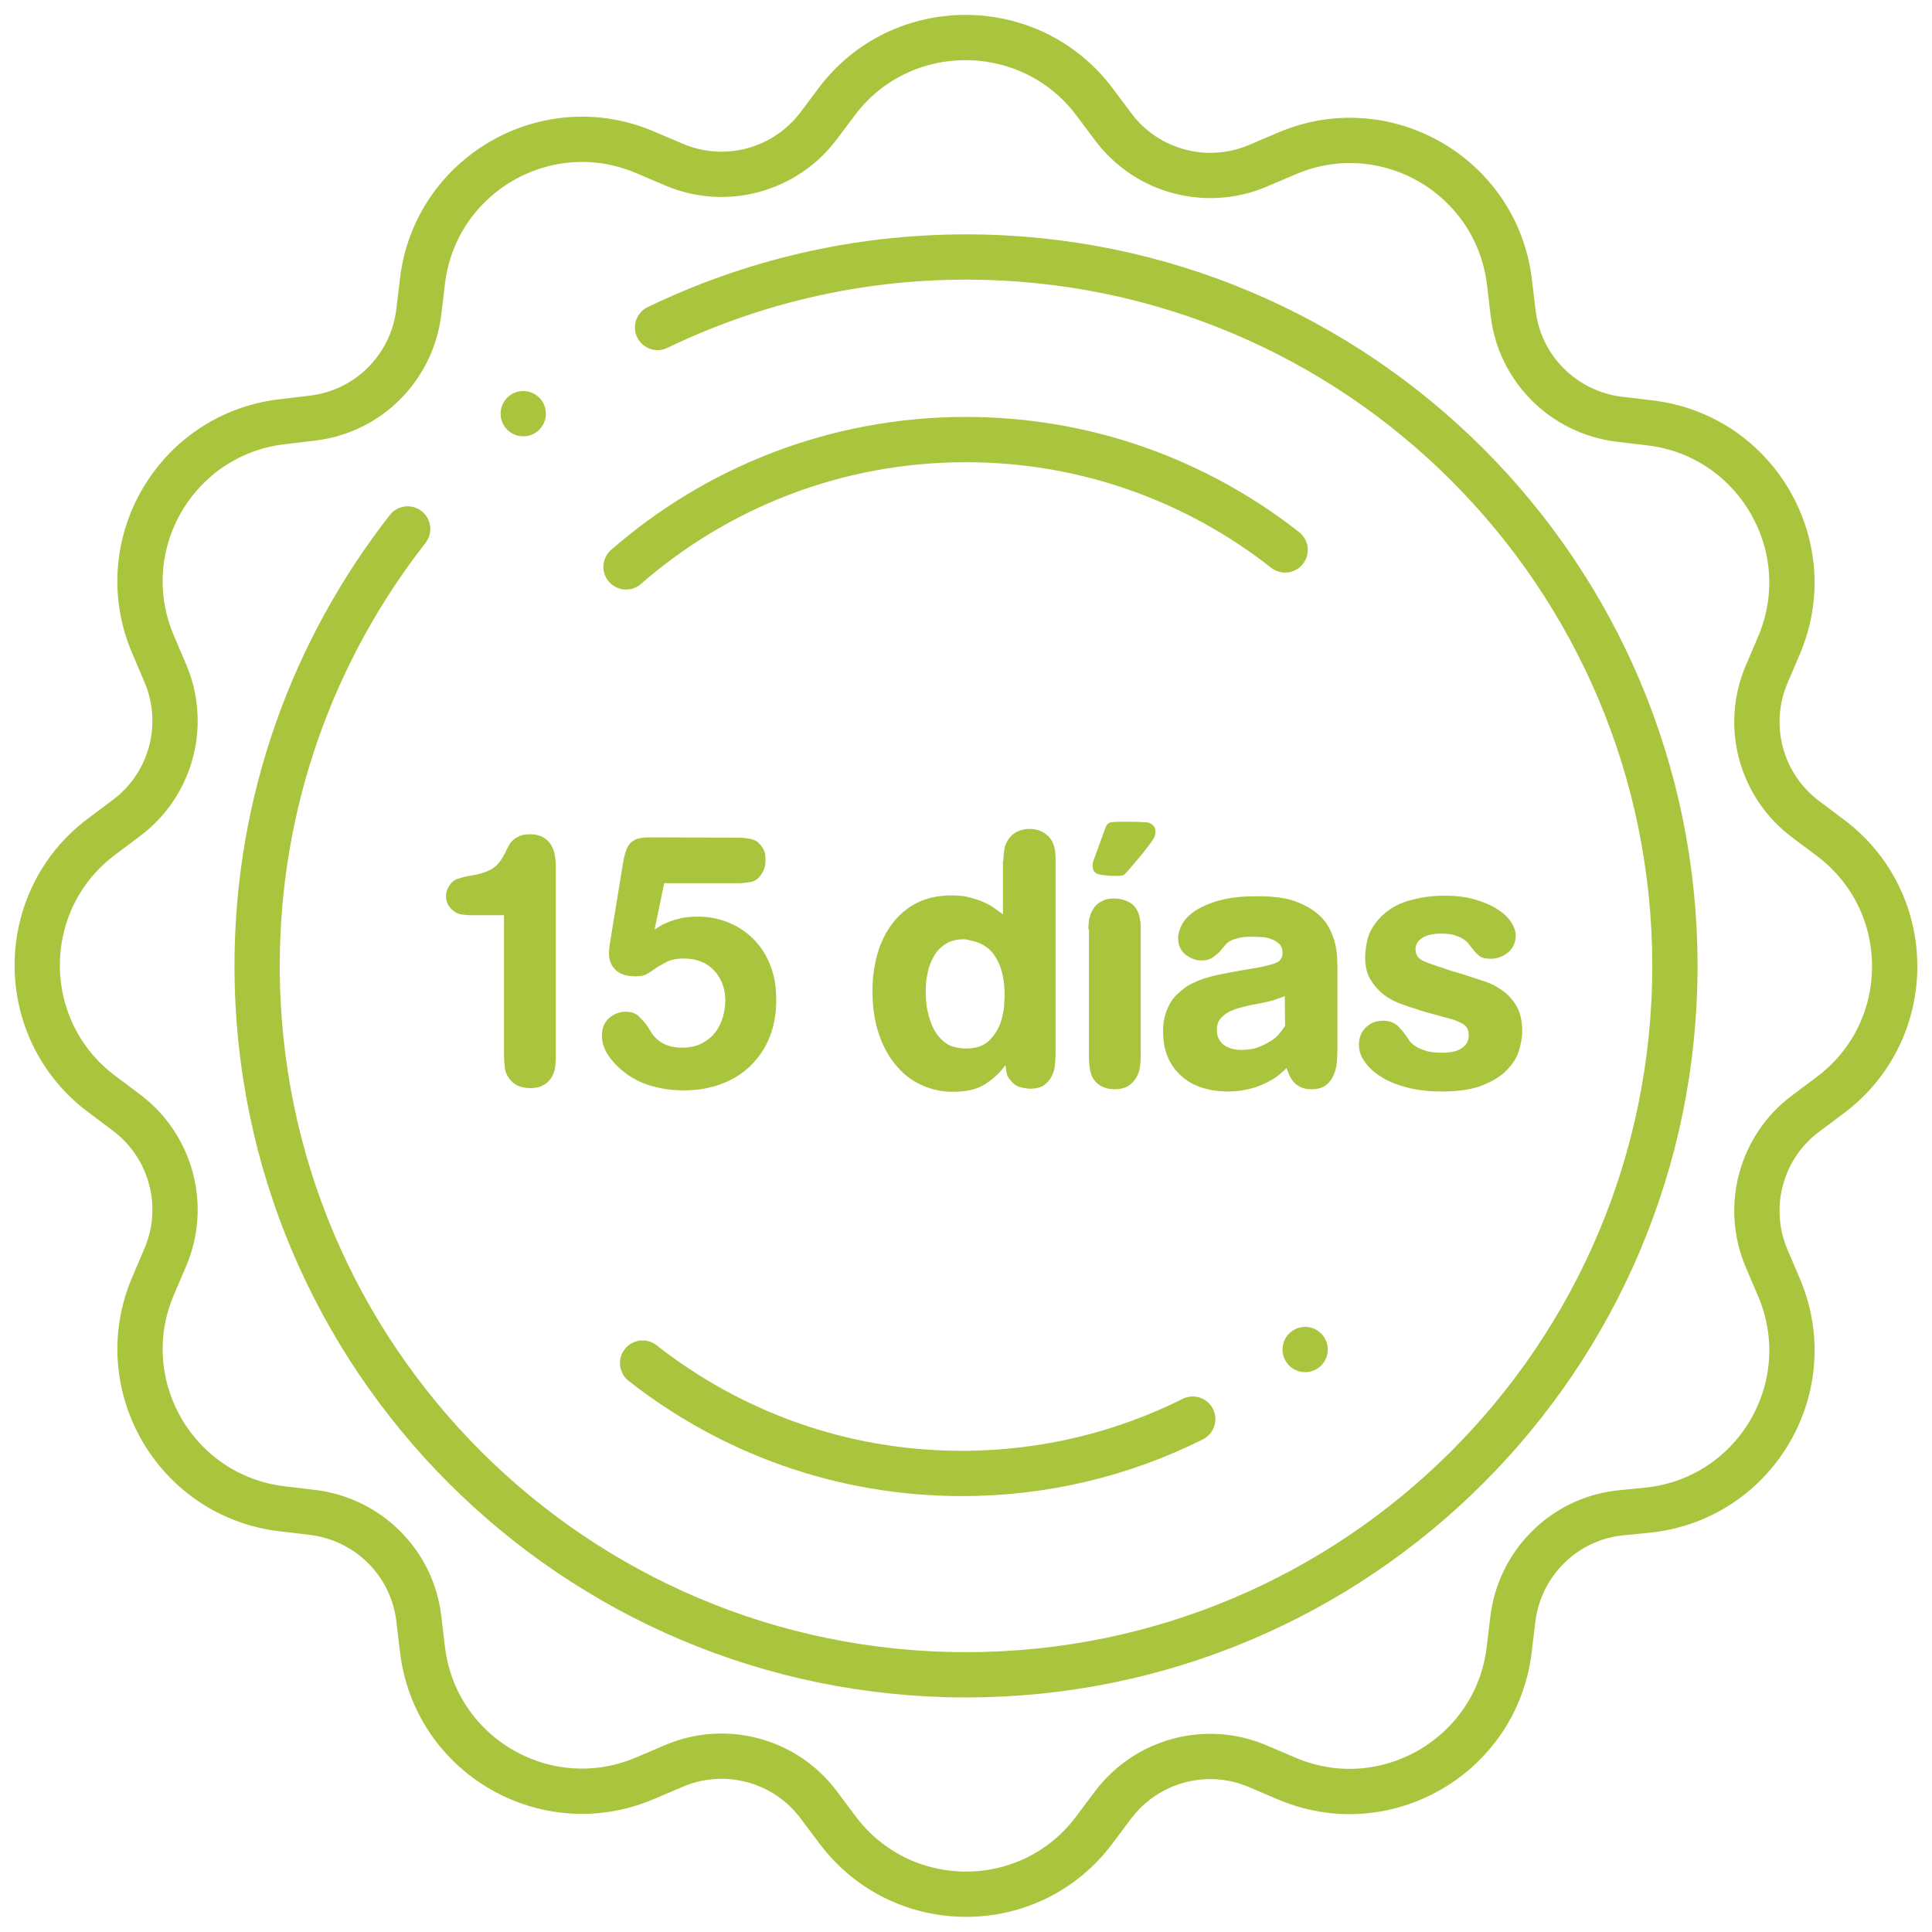 <svg xmlns:svg="http://www.w3.org/2000/svg" xmlns="http://www.w3.org/2000/svg" xmlns:xlink="http://www.w3.org/1999/xlink" id="svg1854" x="0px" y="0px" viewBox="0 0 682.7 682.7" style="enable-background:new 0 0 682.7 682.7;" xml:space="preserve"><style type="text/css">	.st0{fill:none;}	.st1{fill:none;stroke:#A9C53D;stroke-width:16;stroke-linecap:round;stroke-linejoin:round;stroke-miterlimit:13.333;}	.st2{fill:#A9C53D;}</style><rect class="st0" width="682.7" height="682.7"></rect><g id="g1870" transform="translate(290.09,484.938)">	<path id="path1872" class="st1" d="M96.7-448.9l6.6,8.8c11.8,15.8,33,21.5,51.2,13.7l10.1-4.3c34.8-14.9,74.2,7.8,78.7,45.5   l1.3,10.9c2.3,19.6,17.8,35.1,37.5,37.5l10.9,1.3c37.6,4.5,60.4,43.9,45.5,78.7l-4.3,10.1c-7.8,18.2-2.1,39.3,13.7,51.2l8.8,6.6   c30.3,22.7,30.3,68.2,0,90.9l-8.8,6.6c-15.8,11.8-21.5,33-13.7,51.2l4.3,10.1c14.9,34.8-7.8,74.2-45.5,78.7l-11,1.1   c-19.6,2.3-35.1,17.8-37.5,37.5L243.2,98c-4.5,37.6-43.9,60.4-78.7,45.5l-10.1-4.3c-18.2-7.8-39.3-2.1-51.2,13.7l-6.6,8.8   C74,192,28.5,192,5.8,161.6l-6.6-8.8c-11.8-15.8-33-21.5-51.2-13.7l-10.1,4.3c-34.8,14.9-74.2-7.8-78.7-45.5l-1.3-10.9   c-2.3-19.6-17.8-35.1-37.5-37.5l-10.9-1.3c-37.6-4.5-60.4-43.9-45.5-78.7l4.3-10.1c7.8-18.2,2.1-39.3-13.7-51.2l-8.8-6.6   c-30.3-22.7-30.3-68.2,0-90.9l8.8-6.6c15.8-11.8,21.5-33,13.7-51.2l-4.3-10.1c-14.9-34.8,7.8-74.2,45.5-78.7l10.9-1.3   c19.6-2.3,35.1-17.8,37.5-37.5l1.3-10.9c4.5-37.6,43.9-60.4,78.7-45.5l10.1,4.3c18.2,7.8,39.3,2.1,51.2-13.7l6.6-8.8   C28.5-479.2,74-479.2,96.7-448.9z"></path></g><g id="g1874" transform="translate(174.256,425.216)">	<path id="path1876" class="st1" d="M58.1-309.5c33-15.9,69.9-24.9,109-24.9c138.4,0,250.5,112.2,250.5,250.5   c0,138.4-112.2,250.5-250.5,250.5S-83.4,54.5-83.4-83.9c0-58.2,19.9-111.8,53.2-154.4"></path></g><g id="g1898" transform="translate(165.922,361.726)">	<path id="path1900" class="st1" d="M55.3-161.4c32.1-28,74.1-45,120.1-45c42.6,0,81.7,14.6,112.8,39"></path></g><g id="g1902" transform="translate(316.077,135.868)">	<path id="path1904" class="st1" d="M105.4,365.6c-24.6,12.3-52.3,19.2-81.6,19.2c-42.6,0-81.7-14.6-112.8-39"></path></g><g id="g1906" transform="translate(345.89,154.375)">	<path id="path1908" class="st1" d="M115.3,322.5L115.3,322.5"></path></g><g id="g1918" transform="translate(138.7,402.378)">	<path id="path1920" class="st1" d="M46.2-256.2L46.2-256.2"></path></g><g>	<path class="st2" d="M178.2,323.4h-11.9c-1.1,0-2.2-0.1-3.4-0.3c-1.1-0.2-2.2-0.7-3.2-1.7c-0.6-0.5-1.1-1.2-1.5-2s-0.6-1.7-0.6-2.6   c0-1.3,0.3-2.4,0.9-3.4c0.8-1.4,1.9-2.4,3.1-2.8c1.2-0.4,2.5-0.8,3.8-1c1.8-0.3,3.4-0.6,4.7-1c1.4-0.4,2.6-0.9,3.6-1.5   c1.1-0.6,2-1.5,2.9-2.6c0.8-1.1,1.7-2.5,2.4-4.2c0.3-0.5,0.6-1.1,0.9-1.7c0.3-0.6,0.8-1.2,1.5-1.8c0.6-0.6,1.4-1,2.3-1.4   s2.1-0.6,3.5-0.6c0.5,0,1.1,0,1.8,0.1s1.4,0.3,2.2,0.6c1.3,0.6,2.3,1.4,3,2.3s1.2,1.9,1.5,2.9s0.5,2.1,0.6,3.1   c0.1,1.1,0.1,2,0.1,2.7V373c0,0.9,0,1.8-0.1,2.6c0,0.8-0.1,1.6-0.3,2.5c-1.2,4.2-4.1,6.4-8.6,6.4c-1.2,0-2.4-0.2-3.5-0.5   c-1.2-0.3-2.2-1-3.1-1.9c-1.4-1.4-2.2-3-2.4-4.7s-0.3-3.4-0.3-5v-49H178.2z"></path>	<path class="st2" d="M261.1,296c1.5,0,3.1,0.2,4.7,0.6s2.9,1.6,4,3.5c0.3,0.7,0.6,1.4,0.6,2.1c0.1,0.7,0.1,1.3,0.1,1.8   c0,1.5-0.3,2.9-0.9,4c-1.1,2.1-2.5,3.3-4.1,3.6c-1.7,0.3-3.2,0.5-4.7,0.5h-26.1l-3.4,16.4c0.5-0.3,1.2-0.8,2-1.3s1.9-1,3.2-1.5   s2.7-0.9,4.4-1.3c1.7-0.3,3.5-0.5,5.5-0.5c4.1,0,7.8,0.7,11.3,2.2c3.4,1.4,6.4,3.5,8.9,6.1s4.4,5.7,5.7,9.2c1.4,3.6,2,7.5,2,11.9   c0,4.9-0.8,9.4-2.4,13.3c-1.6,4-3.9,7.3-6.8,10.1c-2.9,2.8-6.4,5-10.4,6.4c-4,1.5-8.4,2.2-13.1,2.2c-3.6,0-7-0.4-10.4-1.3   c-3.4-0.8-6.5-2.3-9.4-4.2c-2.7-2-4.9-4.1-6.6-6.5c-1.7-2.4-2.5-4.8-2.5-7.3c0-2.6,0.8-4.7,2.5-6.2s3.7-2.3,5.9-2.3   c2,0,3.7,0.6,4.8,1.8c1.2,1.2,2.1,2.2,2.7,3.1c0.6,0.9,1.2,1.9,1.8,2.8s1.4,1.8,2.4,2.5c0.9,0.8,2.1,1.4,3.4,1.8   c1.3,0.5,3,0.7,4.9,0.7c2.7,0,5-0.5,6.9-1.5s3.5-2.3,4.7-3.8c1.2-1.6,2.1-3.4,2.7-5.4s0.9-4,0.9-5.9c0-4.2-1.3-7.8-3.9-10.6   c-2.6-2.8-6.2-4.3-10.8-4.3c-2.4,0-4.3,0.4-5.8,1.1c-1.5,0.8-2.6,1.4-3.3,1.8c-1.7,1.2-3,2.1-4,2.6c-1,0.6-2.3,0.8-4,0.8   c-3,0-5.3-0.7-6.9-2.2c-1.6-1.5-2.4-3.5-2.4-5.9c0-0.6,0-1.2,0.1-1.7c0-0.6,0.1-1.1,0.2-1.7l4.8-29.4c0.3-1.6,0.7-2.9,1.1-4   c0.4-1,0.9-1.8,1.7-2.5c0.7-0.6,1.6-1.1,2.6-1.3c1-0.3,2.3-0.4,4-0.4L261.1,296L261.1,296z"></path>	<path class="st2" d="M354.5,304.2c0.1-1.2,0.2-2.3,0.3-3.4c0.1-1.1,0.4-2.1,0.9-3.1c0.8-1.6,1.9-2.8,3.3-3.6   c1.4-0.8,3.1-1.2,4.8-1.2c1.6,0,3,0.3,4.2,0.9s2.1,1.3,2.8,2.1c0.7,0.8,1.2,1.7,1.5,2.6s0.6,1.9,0.6,2.9c0.1,1,0.1,2,0.1,2.9v68.3   c0,1-0.1,2.2-0.2,3.6s-0.5,2.7-1.1,4c-0.6,1.2-1.5,2.3-2.7,3.2c-1.2,0.9-2.9,1.3-5.1,1.3c-1.3-0.1-2.5-0.3-3.6-0.6   c-1.1-0.3-2.2-1.1-3.1-2.2c-0.9-1-1.4-2-1.5-2.9c-0.2-0.9-0.3-1.8-0.4-2.7c-1.7,2.5-4,4.7-6.9,6.6c-2.9,2-6.8,2.9-11.7,2.9   c-3.7,0-7.2-0.7-10.6-2.2c-3.4-1.4-6.4-3.6-9-6.6c-2.6-2.9-4.8-6.6-6.4-11.2c-1.6-4.5-2.4-9.8-2.4-15.8c0-4.4,0.6-8.7,1.7-12.7   c1.1-4.1,2.9-7.7,5.2-10.8c2.3-3.1,5.2-5.6,8.7-7.4s7.7-2.7,12.4-2.7c2.4,0,4.5,0.2,6.3,0.7s3.5,1,5,1.7c1.5,0.6,2.8,1.4,3.9,2.2   c1.1,0.8,2.1,1.5,2.9,2.1v-18.9H354.5z M340.5,331.9c-2.5,0-4.7,0.6-6.4,1.7c-1.7,1.1-3.1,2.5-4.1,4.3c-1,1.7-1.8,3.7-2.2,5.9   c-0.5,2.2-0.7,4.4-0.7,6.6c0,1,0.1,2.3,0.2,3.7c0.1,1.4,0.4,2.9,0.8,4.5c0.4,1.5,0.9,3,1.6,4.5s1.6,2.8,2.7,3.9   c1.4,1.5,3,2.5,4.6,2.9s3.1,0.6,4.3,0.6c3.4,0,6-0.8,7.9-2.5s3.2-3.7,4.1-5.9c0.8-2.2,1.3-4.4,1.5-6.4c0.1-2.1,0.2-3.5,0.2-4.1   c0-4.8-0.8-8.7-2.4-12c-0.9-1.7-1.8-3-2.9-4s-2.2-1.7-3.3-2.2c-1.1-0.5-2.2-0.8-3.2-1C342,332,341.1,331.9,340.5,331.9z"></path>	<path class="st2" d="M384.6,328.5c0-2.5,0.3-4.3,0.8-5.5s1.1-2.2,1.8-3c0.6-0.6,1.4-1.2,2.5-1.7c1.1-0.6,2.4-0.8,4.1-0.8   c1.5,0,2.9,0.3,4.1,0.8c1.3,0.5,2.3,1.2,3,2c0.7,0.9,1.2,1.8,1.5,2.7c0.3,1,0.5,1.9,0.6,2.9c0.1,0.9,0.1,1.8,0.1,2.5V373   c0,1.4-0.1,2.8-0.3,4.2c-0.2,1.4-0.7,2.7-1.6,4.1c-1,1.4-2.2,2.4-3.4,2.9c-1.3,0.5-2.5,0.7-3.8,0.7c-1.4,0-2.7-0.2-3.7-0.6   c-1.4-0.5-2.4-1.2-3.2-2.1c-0.8-0.9-1.3-1.8-1.6-2.9c-0.3-1-0.5-2.1-0.6-3.1c-0.1-1.1-0.1-2.1-0.1-3v-44.7H384.6z M390.5,292.8   c0.4-1.1,0.9-1.8,1.4-2c0.5-0.3,1.7-0.4,3.7-0.4h5.6c2,0.1,3.2,0.1,3.8,0.2c0.6,0,1,0.1,1.3,0.3c1.4,0.6,2,1.6,2,3.1   c0,1.1-0.5,2.3-1.5,3.6c-0.7,0.9-1.7,2.2-2.9,3.8c-1.3,1.6-2.5,3-3.7,4.4c-0.8,0.9-1.4,1.6-1.8,2.1s-0.8,0.8-1.1,1.1   c-0.3,0.3-0.7,0.4-1,0.4s-0.8,0.1-1.3,0.1c-3.2,0-5.5-0.2-6.9-0.6s-2-1.4-2-3.1c0-0.8,0.2-1.7,0.6-2.5L390.5,292.8z"></path>	<path class="st2" d="M472.6,370.9c0,1.3-0.1,2.7-0.2,4.3c-0.1,1.6-0.5,3.1-1.1,4.6c-0.6,1.4-1.5,2.7-2.7,3.6c-1.2,1-3,1.5-5.3,1.5   c-1.5,0-2.8-0.3-3.8-0.8s-1.8-1.1-2.4-1.8c-0.6-0.7-1.1-1.5-1.5-2.4s-0.7-1.7-1-2.5c-0.7,0.7-1.3,1.3-1.8,1.7c-0.5,0.5-1.2,1-2,1.6   c-2.6,1.7-5.4,3-8.2,3.8s-5.7,1.2-8.5,1.2c-7.1,0-12.8-1.9-16.9-5.7c-4.1-3.8-6.2-8.9-6.2-15.3c0-1.9,0.1-3.4,0.4-4.7   c0.3-1.3,0.6-2.3,1-3.2c0.9-2.3,2.1-4.1,3.4-5.3c1.3-1.2,2.5-2.2,3.5-2.9c1.3-0.8,2.6-1.4,4-2s3-1.1,4.9-1.6s4.1-0.9,6.6-1.4   s5.6-1,9.2-1.6c3.2-0.6,5.6-1.2,7-1.8c1.4-0.6,2.2-1.8,2.2-3.5c0-1.4-0.4-2.5-1.3-3.3s-1.9-1.3-3.1-1.7c-1.1-0.4-2.3-0.6-3.5-0.6   s-2.1-0.1-2.7-0.1c-1.9,0-3.4,0.1-4.7,0.4c-1.2,0.3-2.2,0.6-3,1s-1.4,0.9-1.9,1.5s-1,1.2-1.5,1.8c-0.4,0.5-1.2,1.3-2.4,2.2   c-1.1,1-2.7,1.5-4.5,1.5c-2,0-3.9-0.7-5.7-2.1c-1.7-1.4-2.6-3.3-2.6-5.8c0-1.5,0.5-3.2,1.4-4.9c0.9-1.7,2.5-3.3,4.7-4.8   c2.2-1.4,5-2.7,8.5-3.6c3.5-1,7.9-1.5,13.2-1.5c5.9,0,10.4,0.6,13.6,1.8c3.2,1.2,5.7,2.6,7.5,4.1c1.9,1.5,3.3,3.2,4.3,5   s1.7,3.6,2.2,5.5s0.7,3.7,0.8,5.5c0.1,1.8,0.1,3.5,0.1,5.1V370.9z M454,352c-0.7,0.3-1.3,0.5-1.8,0.7c-0.6,0.2-1.3,0.4-2.1,0.7   c-0.9,0.3-1.9,0.5-3.2,0.8c-1.3,0.3-3,0.6-5.1,1c-1.3,0.3-2.6,0.6-4,1s-2.7,0.9-3.8,1.5c-1.1,0.6-2.1,1.5-2.9,2.5s-1.1,2.3-1.1,3.8   c0,2.2,0.8,3.9,2.4,5.2c1.6,1.2,3.7,1.8,6.4,1.8c0.9,0,2.1-0.1,3.4-0.3c1.3-0.2,2.8-0.7,4.4-1.5c2.5-1.2,4.2-2.4,5.2-3.6   s1.8-2.3,2.3-3.1L454,352L454,352z"></path>	<path class="st2" d="M526.8,338.8c-2,0-3.4-0.4-4.3-1.2c-0.9-0.8-1.7-1.6-2.3-2.5c-0.4-0.5-0.9-1.1-1.3-1.7c-0.5-0.6-1.1-1.1-2-1.7   c-0.9-0.5-1.9-0.9-3.1-1.3c-1.2-0.3-2.7-0.5-4.5-0.5c-2.9,0-5.1,0.5-6.7,1.5s-2.4,2.4-2.4,4.1c0,1.9,0.9,3.2,2.8,4.1   c1.9,0.8,4.4,1.7,7.6,2.7c1.1,0.4,2.2,0.8,3.3,1.1c1.1,0.3,2.2,0.6,3.4,1c2.4,0.8,4.8,1.6,7.3,2.4s4.7,2,6.7,3.5s3.6,3.4,4.8,5.6   c1.2,2.3,1.8,5.1,1.8,8.6c0,2-0.4,4.1-1.1,6.6c-0.7,2.4-2.1,4.7-4.2,6.9c-2.1,2.2-5,4-8.7,5.5s-8.5,2.2-14.3,2.2   c-4.8,0-9-0.5-12.7-1.5s-6.8-2.3-9.2-3.9c-2.5-1.6-4.3-3.4-5.6-5.3c-1.3-1.9-1.9-3.8-1.9-5.8c0-2.5,0.8-4.5,2.4-6.1   s3.6-2.4,6.1-2.4c2.2,0,3.9,0.6,5.2,1.8c1.2,1.2,2.3,2.5,3.3,4c0.3,0.4,0.6,1,1.1,1.6s1.2,1.2,2.2,1.8c0.9,0.6,2.1,1,3.6,1.5   c1.4,0.4,3.3,0.6,5.5,0.6c3,0,5.3-0.5,6.9-1.6c1.7-1.1,2.5-2.6,2.5-4.5c0-2-0.7-3.3-2.1-4.1c-1.4-0.8-2.9-1.4-4.4-1.8   c-0.4-0.1-1.2-0.3-2.3-0.6c-1.1-0.3-2.3-0.7-3.6-1c-1.3-0.3-2.5-0.7-3.6-1s-1.9-0.6-2.4-0.8c-1.7-0.5-3.6-1.1-5.7-1.9   s-4.1-1.8-5.9-3.2c-1.8-1.4-3.4-3.2-4.7-5.3c-1.3-2.1-1.9-4.8-1.9-8c0-1.7,0.3-3.8,0.8-6.2c0.6-2.4,1.9-4.8,4-7.2   c2.8-3.1,6.3-5.3,10.5-6.5s8.4-1.8,12.6-1.8c4,0,7.6,0.4,10.7,1.3c3.1,0.9,5.8,2,8,3.4s3.8,2.9,4.9,4.5c1.1,1.7,1.7,3.3,1.7,4.9   c0,2.4-0.9,4.4-2.6,5.9C531.1,338,529.1,338.8,526.8,338.8z"></path></g></svg>